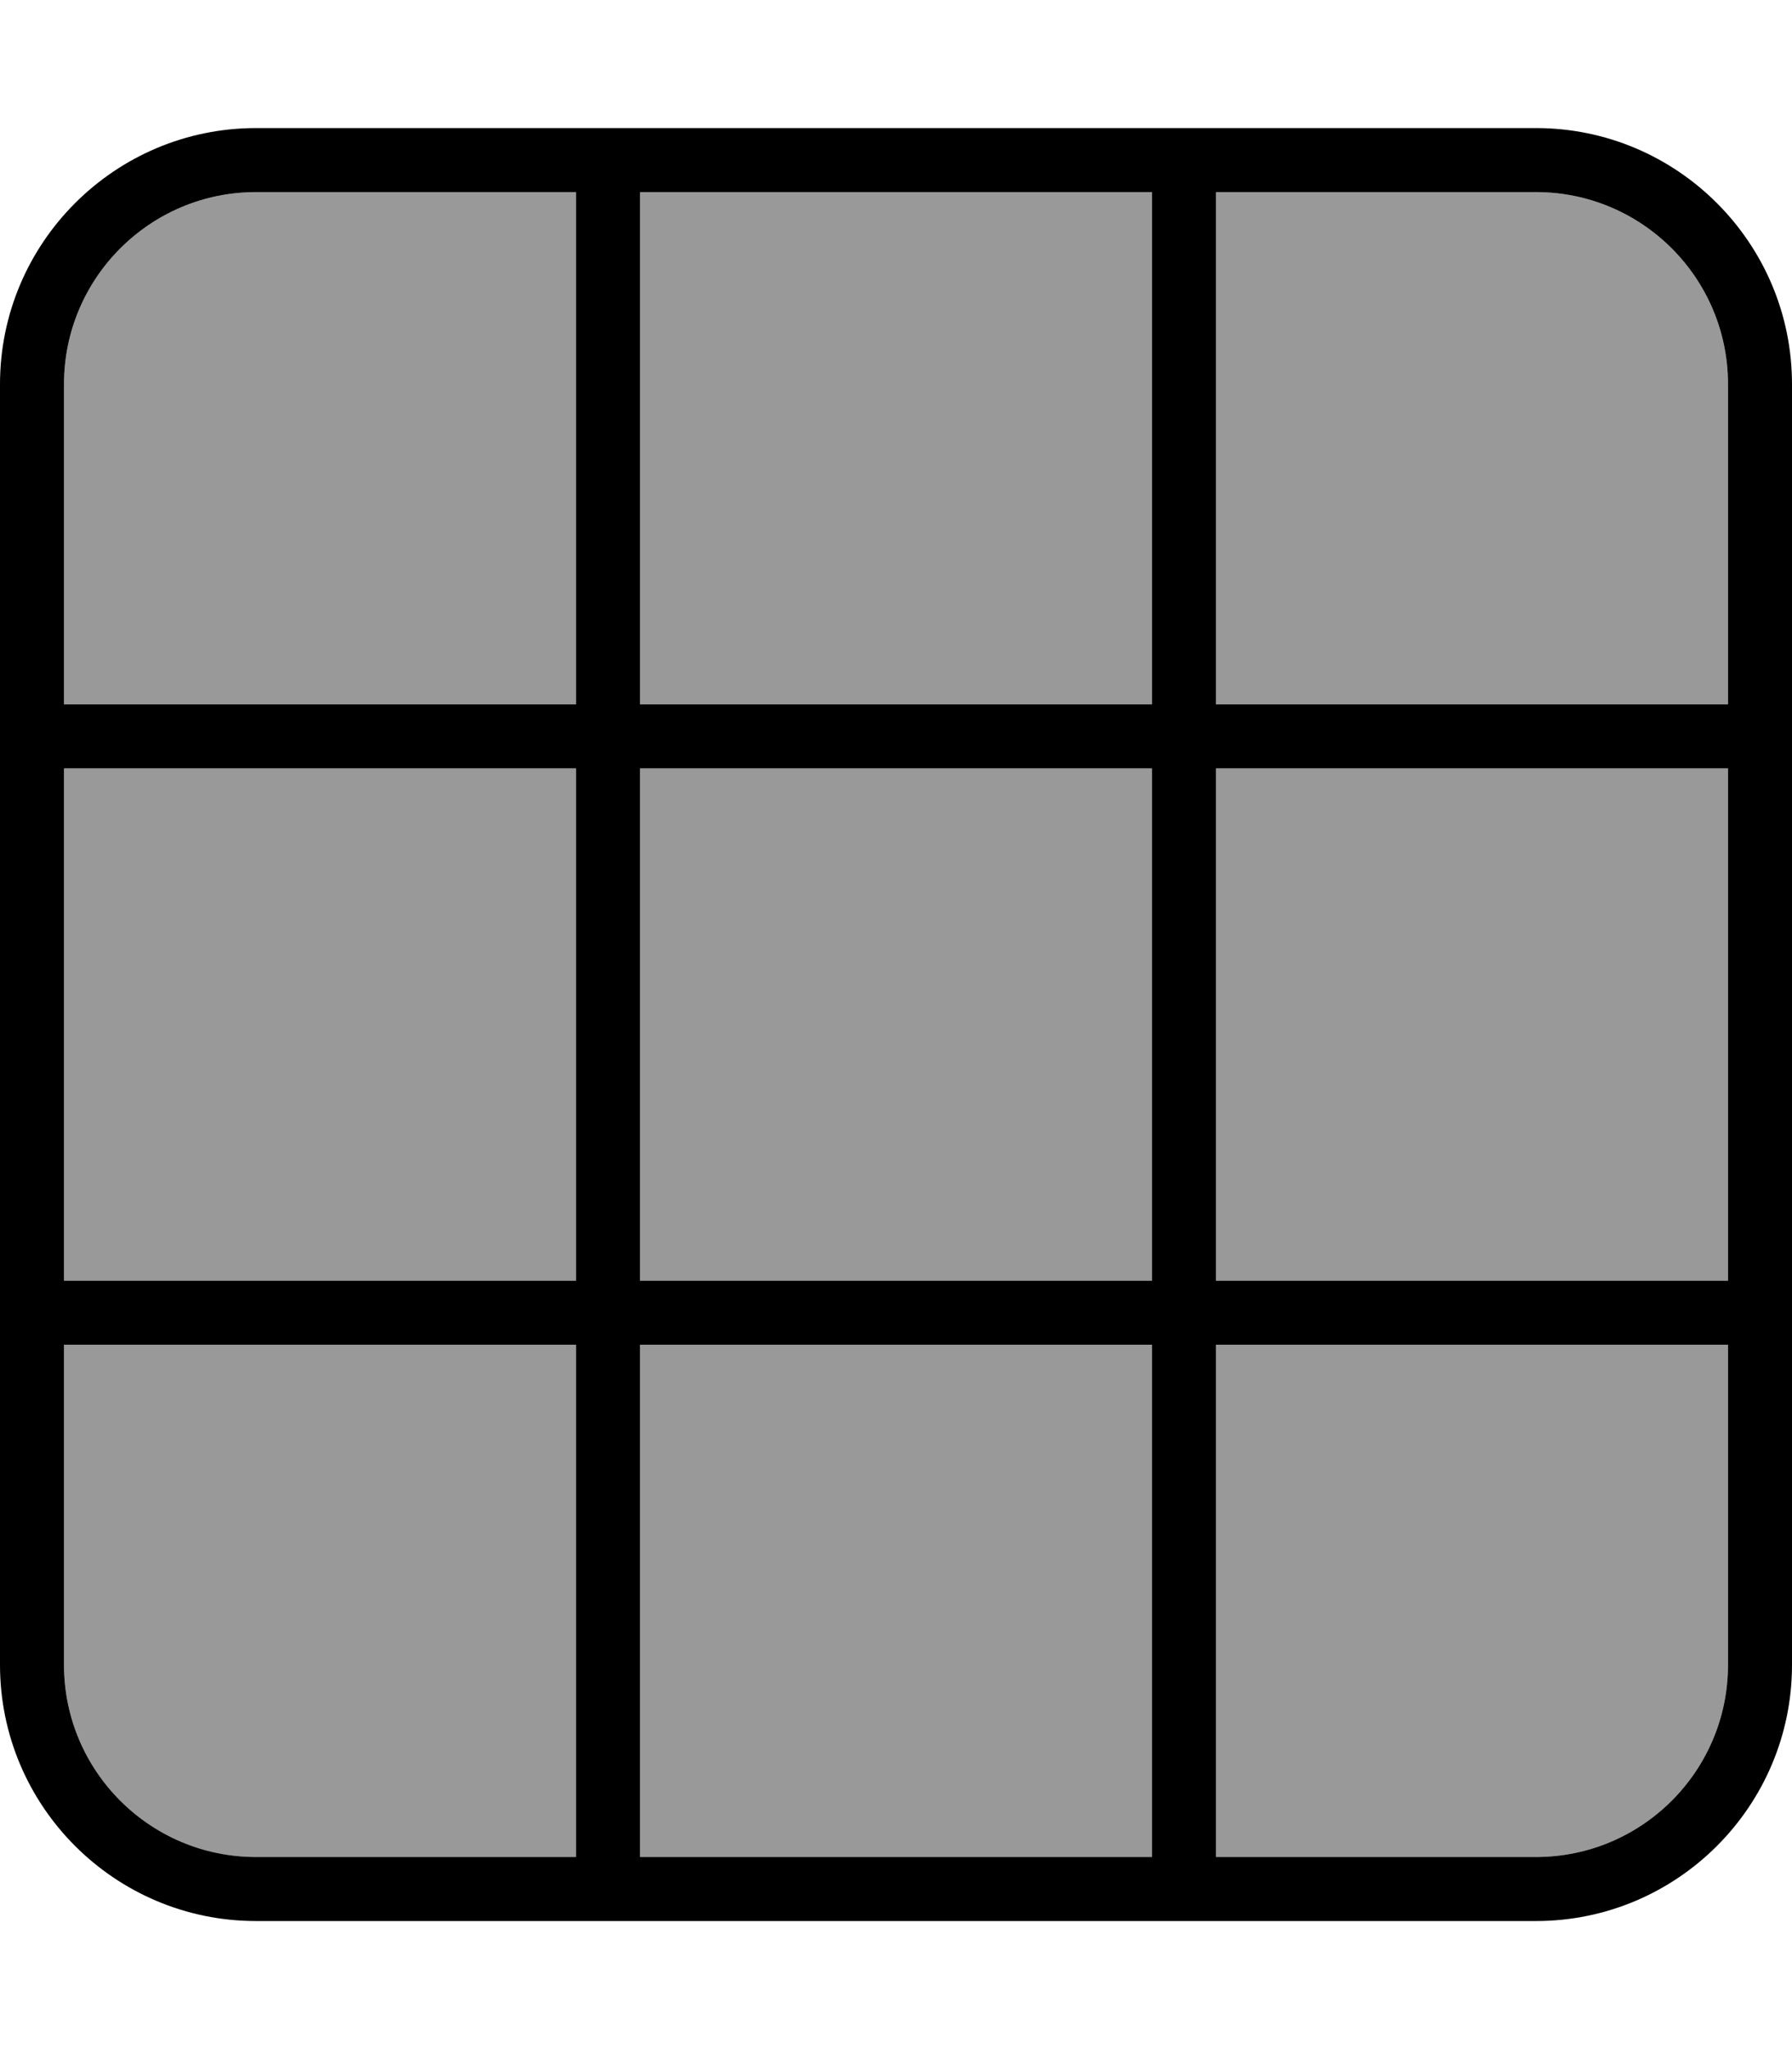 <svg xmlns="http://www.w3.org/2000/svg" viewBox="0 0 448 512"><!--! Font Awesome Pro 7.0.0 by @fontawesome - https://fontawesome.com License - https://fontawesome.com/license (Commercial License) Copyright 2025 Fonticons, Inc. --><path style="fill:currentColor;opacity:.4" d="M16 96l0 80 128 0 0-128-80 0C37.5 48 16 69.5 16 96zm0 96l0 128 128 0 0-128-128 0zm0 144l0 80c0 26.5 21.5 48 48 48l80 0 0-128-128 0zM160 48l0 128 128 0 0-128-128 0zm0 144l0 128 128 0 0-128-128 0zm0 144l0 128 128 0 0-128-128 0zM304 48l0 128 128 0 0-80c0-26.5-21.5-48-48-48l-80 0zm0 144l0 128 128 0 0-128-128 0zm0 144l0 128 80 0c26.5 0 48-21.5 48-48l0-80-128 0z"/><path style="fill:currentColor;opacity:1" d="M304 48l0 128 128 0 0-80c0-26.5-21.5-48-48-48l-80 0zm-16 0l-128 0 0 128 128 0 0-128zM144 48L64 48C37.5 48 16 69.5 16 96l0 80 128 0 0-128zM16 192l0 128 128 0 0-128-128 0zm0 144l0 80c0 26.5 21.5 48 48 48l80 0 0-128-128 0zM160 464l128 0 0-128-128 0 0 128zm144 0l80 0c26.5 0 48-21.5 48-48l0-80-128 0 0 128zM432 320l0-128-128 0 0 128 128 0zM0 96C0 60.7 28.7 32 64 32l320 0c35.3 0 64 28.7 64 64l0 320c0 35.3-28.7 64-64 64L64 480c-35.3 0-64-28.7-64-64L0 96zM160 320l128 0 0-128-128 0 0 128z"/></svg>
